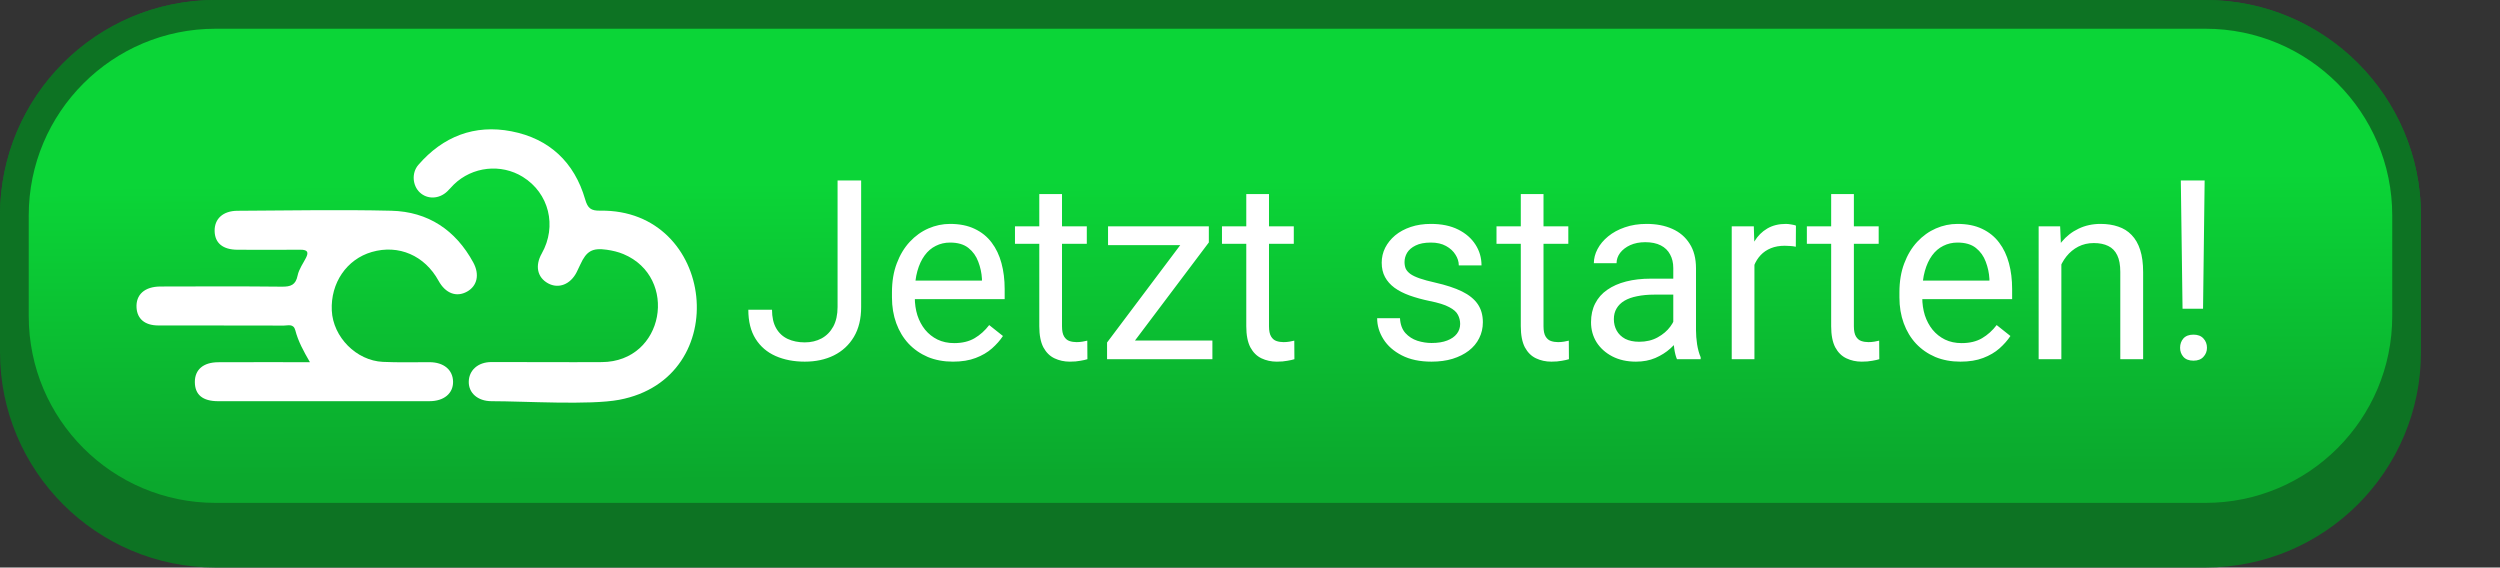 <svg width="348" height="79" viewBox="0 0 348 79" fill="none" xmlns="http://www.w3.org/2000/svg">
<rect x="0" y="0" width="348" height="79" fill="#333333" stroke="none"/>
<path d="M0 30C0 13.431 13.431 0 30 0H307C323.569 0 337 13.431 337 30V49C337 65.569 323.569 79 307 79H168.5H30C13.431 79 0 65.569 0 49V30Z" fill="#0D7323"/>
<path d="M30 2H307C322.464 2 335 14.536 335 30V44C335 59.464 322.464 72 307 72H30C14.536 72 2 59.464 2 44V30C2 14.536 14.536 2 30 2Z" fill="url(#paint0_linear_418_233)" stroke="#0D7323" stroke-width="4"/>
<path d="M116.59 42.737V25.117H119.872V42.737C119.872 44.377 119.535 45.762 118.863 46.89C118.191 48.018 117.263 48.878 116.078 49.47C114.904 50.051 113.554 50.342 112.027 50.342C110.501 50.342 109.145 50.08 107.96 49.556C106.775 49.032 105.847 48.234 105.174 47.163C104.502 46.092 104.166 44.742 104.166 43.113H107.464C107.464 44.161 107.658 45.021 108.045 45.693C108.433 46.366 108.968 46.861 109.652 47.18C110.347 47.499 111.139 47.659 112.027 47.659C112.893 47.659 113.668 47.476 114.352 47.112C115.047 46.736 115.593 46.183 115.992 45.454C116.391 44.714 116.59 43.808 116.59 42.737ZM132.655 50.342C131.367 50.342 130.2 50.125 129.151 49.692C128.115 49.248 127.22 48.627 126.468 47.83C125.728 47.032 125.158 46.086 124.759 44.993C124.361 43.899 124.161 42.703 124.161 41.404V40.686C124.161 39.182 124.383 37.843 124.828 36.67C125.272 35.485 125.876 34.482 126.639 33.662C127.403 32.842 128.268 32.221 129.237 31.799C130.205 31.378 131.208 31.167 132.245 31.167C133.566 31.167 134.706 31.395 135.663 31.851C136.631 32.306 137.423 32.944 138.038 33.765C138.653 34.574 139.109 35.531 139.405 36.636C139.701 37.73 139.85 38.926 139.85 40.225V41.643H126.041V39.062H136.688V38.823C136.642 38.003 136.472 37.205 136.175 36.431C135.89 35.656 135.435 35.018 134.808 34.517C134.181 34.015 133.327 33.765 132.245 33.765C131.527 33.765 130.866 33.919 130.262 34.226C129.658 34.522 129.14 34.967 128.707 35.559C128.274 36.151 127.938 36.875 127.699 37.73C127.459 38.584 127.34 39.569 127.34 40.686V41.404C127.34 42.281 127.459 43.107 127.699 43.882C127.949 44.645 128.308 45.317 128.775 45.898C129.254 46.48 129.829 46.935 130.501 47.266C131.185 47.596 131.96 47.761 132.826 47.761C133.942 47.761 134.888 47.533 135.663 47.078C136.437 46.622 137.115 46.012 137.696 45.249L139.61 46.77C139.212 47.374 138.705 47.949 138.089 48.496C137.474 49.043 136.716 49.487 135.816 49.829C134.928 50.171 133.874 50.342 132.655 50.342ZM151.283 31.509V33.935H141.285V31.509H151.283ZM144.669 27.014H147.831V45.42C147.831 46.047 147.927 46.519 148.121 46.838C148.315 47.157 148.565 47.368 148.873 47.471C149.181 47.573 149.511 47.624 149.864 47.624C150.126 47.624 150.4 47.602 150.685 47.556C150.981 47.499 151.203 47.454 151.351 47.419L151.368 50C151.118 50.08 150.787 50.154 150.377 50.222C149.978 50.302 149.494 50.342 148.924 50.342C148.15 50.342 147.438 50.188 146.788 49.88C146.139 49.573 145.62 49.06 145.233 48.342C144.857 47.613 144.669 46.633 144.669 45.403V27.014ZM168.766 47.402V50H155.316V47.402H168.766ZM168.27 33.748L156.034 50H154.103V47.676L166.253 31.509H168.27V33.748ZM166.869 31.509V34.123H154.239V31.509H166.869ZM180.096 31.509V33.935H170.099V31.509H180.096ZM173.482 27.014H176.644V45.42C176.644 46.047 176.741 46.519 176.935 46.838C177.128 47.157 177.379 47.368 177.687 47.471C177.994 47.573 178.325 47.624 178.678 47.624C178.94 47.624 179.213 47.602 179.498 47.556C179.794 47.499 180.016 47.454 180.165 47.419L180.182 50C179.931 50.08 179.601 50.154 179.19 50.222C178.792 50.302 178.307 50.342 177.738 50.342C176.963 50.342 176.251 50.188 175.602 49.88C174.952 49.573 174.434 49.06 174.046 48.342C173.67 47.613 173.482 46.633 173.482 45.403V27.014ZM203.253 45.095C203.253 44.639 203.15 44.218 202.945 43.831C202.752 43.432 202.347 43.073 201.732 42.754C201.128 42.423 200.217 42.139 198.998 41.899C197.972 41.683 197.044 41.427 196.212 41.13C195.392 40.834 194.691 40.475 194.11 40.054C193.54 39.632 193.102 39.137 192.794 38.567C192.486 37.997 192.333 37.331 192.333 36.567C192.333 35.838 192.492 35.149 192.811 34.499C193.141 33.85 193.603 33.275 194.195 32.773C194.799 32.272 195.523 31.879 196.366 31.594C197.209 31.309 198.149 31.167 199.186 31.167C200.667 31.167 201.931 31.429 202.979 31.953C204.028 32.477 204.831 33.178 205.389 34.055C205.947 34.921 206.227 35.884 206.227 36.943H203.065C203.065 36.431 202.911 35.935 202.604 35.456C202.307 34.967 201.869 34.562 201.288 34.243C200.718 33.924 200.017 33.765 199.186 33.765C198.308 33.765 197.596 33.901 197.049 34.175C196.514 34.437 196.121 34.773 195.87 35.183C195.631 35.593 195.511 36.026 195.511 36.482C195.511 36.824 195.568 37.131 195.682 37.405C195.807 37.667 196.024 37.912 196.332 38.14C196.639 38.356 197.072 38.561 197.63 38.755C198.189 38.949 198.901 39.142 199.767 39.336C201.282 39.678 202.529 40.088 203.509 40.566C204.489 41.045 205.218 41.632 205.697 42.327C206.175 43.022 206.415 43.865 206.415 44.856C206.415 45.665 206.244 46.405 205.902 47.078C205.571 47.75 205.087 48.331 204.449 48.821C203.823 49.299 203.071 49.675 202.193 49.949C201.327 50.211 200.353 50.342 199.271 50.342C197.642 50.342 196.263 50.051 195.135 49.47C194.007 48.889 193.153 48.137 192.572 47.214C191.991 46.291 191.7 45.317 191.7 44.292H194.879C194.924 45.158 195.175 45.847 195.631 46.36C196.087 46.861 196.645 47.22 197.306 47.437C197.966 47.642 198.622 47.744 199.271 47.744C200.137 47.744 200.86 47.63 201.441 47.402C202.034 47.175 202.484 46.861 202.792 46.462C203.099 46.064 203.253 45.608 203.253 45.095ZM218.309 31.509V33.935H208.312V31.509H218.309ZM211.695 27.014H214.857V45.42C214.857 46.047 214.954 46.519 215.147 46.838C215.341 47.157 215.592 47.368 215.899 47.471C216.207 47.573 216.537 47.624 216.891 47.624C217.153 47.624 217.426 47.602 217.711 47.556C218.007 47.499 218.229 47.454 218.377 47.419L218.395 50C218.144 50.08 217.813 50.154 217.403 50.222C217.005 50.302 216.52 50.342 215.951 50.342C215.176 50.342 214.464 50.188 213.814 49.88C213.165 49.573 212.647 49.06 212.259 48.342C211.883 47.613 211.695 46.633 211.695 45.403V27.014ZM232.921 46.838V37.319C232.921 36.59 232.773 35.958 232.477 35.422C232.192 34.876 231.759 34.454 231.178 34.158C230.597 33.861 229.879 33.713 229.024 33.713C228.227 33.713 227.526 33.85 226.922 34.123C226.33 34.397 225.863 34.756 225.521 35.2C225.191 35.645 225.025 36.123 225.025 36.636H221.864C221.864 35.975 222.035 35.32 222.376 34.67C222.718 34.021 223.208 33.434 223.846 32.91C224.496 32.375 225.27 31.953 226.17 31.645C227.082 31.326 228.096 31.167 229.212 31.167C230.557 31.167 231.742 31.395 232.767 31.851C233.804 32.306 234.613 32.996 235.194 33.919C235.786 34.83 236.083 35.975 236.083 37.353V45.967C236.083 46.582 236.134 47.237 236.236 47.932C236.35 48.627 236.515 49.225 236.732 49.727V50H233.434C233.274 49.635 233.149 49.151 233.058 48.547C232.966 47.932 232.921 47.362 232.921 46.838ZM233.468 38.789L233.502 41.011H230.306C229.406 41.011 228.603 41.085 227.896 41.233C227.19 41.37 226.598 41.58 226.119 41.865C225.641 42.15 225.276 42.509 225.025 42.942C224.775 43.363 224.649 43.859 224.649 44.429C224.649 45.01 224.78 45.54 225.042 46.018C225.305 46.497 225.698 46.878 226.222 47.163C226.757 47.437 227.412 47.573 228.187 47.573C229.155 47.573 230.01 47.368 230.75 46.958C231.491 46.548 232.078 46.047 232.511 45.454C232.955 44.862 233.194 44.286 233.229 43.728L234.579 45.249C234.499 45.727 234.282 46.257 233.929 46.838C233.576 47.419 233.103 47.978 232.511 48.513C231.93 49.037 231.235 49.476 230.426 49.829C229.628 50.171 228.728 50.342 227.726 50.342C226.472 50.342 225.373 50.097 224.427 49.607C223.493 49.117 222.764 48.462 222.24 47.642C221.727 46.81 221.471 45.881 221.471 44.856C221.471 43.865 221.664 42.993 222.052 42.241C222.439 41.478 222.997 40.846 223.727 40.344C224.456 39.831 225.333 39.444 226.358 39.182C227.384 38.92 228.529 38.789 229.793 38.789H233.468ZM244.217 34.414V50H241.056V31.509H244.132L244.217 34.414ZM249.994 31.406L249.977 34.346C249.715 34.289 249.464 34.255 249.225 34.243C248.997 34.22 248.735 34.209 248.438 34.209C247.709 34.209 247.066 34.323 246.507 34.551C245.949 34.779 245.476 35.098 245.089 35.508C244.701 35.918 244.394 36.408 244.166 36.977C243.95 37.536 243.807 38.151 243.739 38.823L242.85 39.336C242.85 38.219 242.958 37.171 243.175 36.191C243.403 35.212 243.75 34.346 244.217 33.594C244.684 32.83 245.277 32.238 245.995 31.816C246.724 31.384 247.59 31.167 248.592 31.167C248.82 31.167 249.082 31.195 249.378 31.252C249.675 31.298 249.88 31.349 249.994 31.406ZM261.512 31.509V33.935H251.515V31.509H261.512ZM254.898 27.014H258.06V45.42C258.06 46.047 258.157 46.519 258.351 46.838C258.544 47.157 258.795 47.368 259.103 47.471C259.41 47.573 259.741 47.624 260.094 47.624C260.356 47.624 260.629 47.602 260.914 47.556C261.21 47.499 261.432 47.454 261.581 47.419L261.598 50C261.347 50.08 261.017 50.154 260.606 50.222C260.208 50.302 259.723 50.342 259.154 50.342C258.379 50.342 257.667 50.188 257.018 49.88C256.368 49.573 255.85 49.06 255.462 48.342C255.086 47.613 254.898 46.633 254.898 45.403V27.014ZM272.894 50.342C271.607 50.342 270.439 50.125 269.391 49.692C268.354 49.248 267.459 48.627 266.708 47.83C265.967 47.032 265.397 46.086 264.999 44.993C264.6 43.899 264.4 42.703 264.4 41.404V40.686C264.4 39.182 264.623 37.843 265.067 36.67C265.511 35.485 266.115 34.482 266.878 33.662C267.642 32.842 268.508 32.221 269.476 31.799C270.444 31.378 271.447 31.167 272.484 31.167C273.806 31.167 274.945 31.395 275.902 31.851C276.87 32.306 277.662 32.944 278.277 33.765C278.893 34.574 279.348 35.531 279.645 36.636C279.941 37.73 280.089 38.926 280.089 40.225V41.643H266.28V39.062H276.927V38.823C276.882 38.003 276.711 37.205 276.415 36.431C276.13 35.656 275.674 35.018 275.047 34.517C274.421 34.015 273.566 33.765 272.484 33.765C271.766 33.765 271.105 33.919 270.501 34.226C269.898 34.522 269.379 34.967 268.946 35.559C268.513 36.151 268.177 36.875 267.938 37.73C267.699 38.584 267.579 39.569 267.579 40.686V41.404C267.579 42.281 267.699 43.107 267.938 43.882C268.189 44.645 268.548 45.317 269.015 45.898C269.493 46.48 270.069 46.935 270.741 47.266C271.424 47.596 272.199 47.761 273.065 47.761C274.181 47.761 275.127 47.533 275.902 47.078C276.677 46.622 277.354 46.012 277.936 45.249L279.85 46.77C279.451 47.374 278.944 47.949 278.329 48.496C277.713 49.043 276.956 49.487 276.056 49.829C275.167 50.171 274.113 50.342 272.894 50.342ZM286.942 35.456V50H283.78V31.509H286.771L286.942 35.456ZM286.19 40.054L284.874 40.002C284.885 38.738 285.073 37.57 285.438 36.499C285.803 35.417 286.315 34.477 286.976 33.679C287.637 32.882 288.423 32.266 289.334 31.834C290.257 31.389 291.277 31.167 292.394 31.167C293.305 31.167 294.125 31.292 294.854 31.543C295.584 31.782 296.205 32.17 296.717 32.705C297.241 33.241 297.64 33.935 297.914 34.79C298.187 35.633 298.324 36.664 298.324 37.883V50H295.145V37.849C295.145 36.881 295.003 36.106 294.718 35.525C294.433 34.932 294.017 34.505 293.47 34.243C292.923 33.97 292.251 33.833 291.454 33.833C290.667 33.833 289.95 33.998 289.3 34.329C288.662 34.659 288.11 35.115 287.643 35.696C287.187 36.277 286.828 36.943 286.566 37.695C286.315 38.436 286.19 39.222 286.19 40.054ZM306.886 25.117L306.664 42.976H303.81L303.57 25.117H306.886ZM303.468 48.411C303.468 47.898 303.622 47.465 303.929 47.112C304.248 46.759 304.715 46.582 305.331 46.582C305.934 46.582 306.396 46.759 306.715 47.112C307.045 47.465 307.21 47.898 307.21 48.411C307.21 48.901 307.045 49.322 306.715 49.675C306.396 50.029 305.934 50.205 305.331 50.205C304.715 50.205 304.248 50.029 303.929 49.675C303.622 49.322 303.468 48.901 303.468 48.411Z" fill="white"/>
<path fill-rule="evenodd" clip-rule="evenodd" d="M43.144 50.419C42.236 48.853 41.498 47.491 41.111 45.987C40.862 45.015 40.1 45.324 39.513 45.321C33.681 45.299 27.848 45.318 22.015 45.303C20.169 45.297 19.106 44.391 19.008 42.844C18.89 41.014 20.13 39.888 22.347 39.882C27.979 39.867 33.611 39.842 39.242 39.904C40.466 39.916 41.163 39.673 41.426 38.357C41.785 36.561 44.069 34.739 41.801 34.761C38.885 34.783 35.968 34.779 33.052 34.764C31.011 34.752 29.909 33.833 29.876 32.163C29.842 30.457 31.042 29.35 33.058 29.341C40.198 29.307 47.341 29.163 54.476 29.335C59.588 29.462 63.423 32.022 65.877 36.531C66.794 38.214 66.426 39.803 65.022 40.589C63.535 41.421 62.011 40.845 61.046 39.085C59.112 35.563 55.489 33.998 51.757 35.076C48.258 36.087 46.001 39.391 46.186 43.236C46.362 46.906 49.586 50.197 53.299 50.373C55.457 50.474 57.623 50.41 59.785 50.416C61.772 50.419 63.051 51.482 63.068 53.149C63.082 54.766 61.796 55.844 59.785 55.844C49.979 55.853 40.176 55.853 30.37 55.847C28.2 55.844 27.131 54.947 27.123 53.175C27.116 51.466 28.287 50.437 30.36 50.423C34.53 50.401 38.7 50.417 43.146 50.417L43.144 50.419Z" fill="white"/>
<path fill-rule="evenodd" clip-rule="evenodd" d="M68.399 55.846C66.517 55.834 65.241 54.724 65.251 53.159C65.263 51.556 66.52 50.404 68.388 50.398C73.517 50.383 78.646 50.438 83.775 50.404C92.512 50.355 94.495 38.599 86.781 35.368C86.05 35.061 85.248 34.878 84.46 34.764C82.45 34.474 81.634 34.956 80.79 36.8C80.624 37.164 80.454 37.528 80.272 37.885C79.409 39.594 77.756 40.239 76.291 39.441C74.79 38.621 74.446 36.995 75.413 35.284C77.562 31.476 76.427 26.886 72.772 24.621C69.742 22.744 65.747 23.182 63.178 25.681C62.853 25.996 62.569 26.35 62.24 26.659C61.108 27.725 59.481 27.771 58.433 26.785C57.416 25.83 57.27 24.067 58.233 22.954C61.666 18.986 66.058 17.284 71.19 18.277C76.456 19.295 79.958 22.579 81.456 27.756C81.813 28.992 82.257 29.347 83.547 29.325C99.615 29.071 102.26 52.642 86.18 55.654C82.088 56.421 73.056 55.847 68.394 55.846H68.399Z" fill="white"/>
<defs>
<linearGradient id="paint0_linear_418_233" x1="161" y1="9" x2="161.5" y2="94.5" gradientUnits="userSpaceOnUse">
<stop offset="0.188" stop-color="#0BD537"/>
<stop offset="0.673" stop-color="#0BA82D"/>
</linearGradient>
</defs>
</svg>
